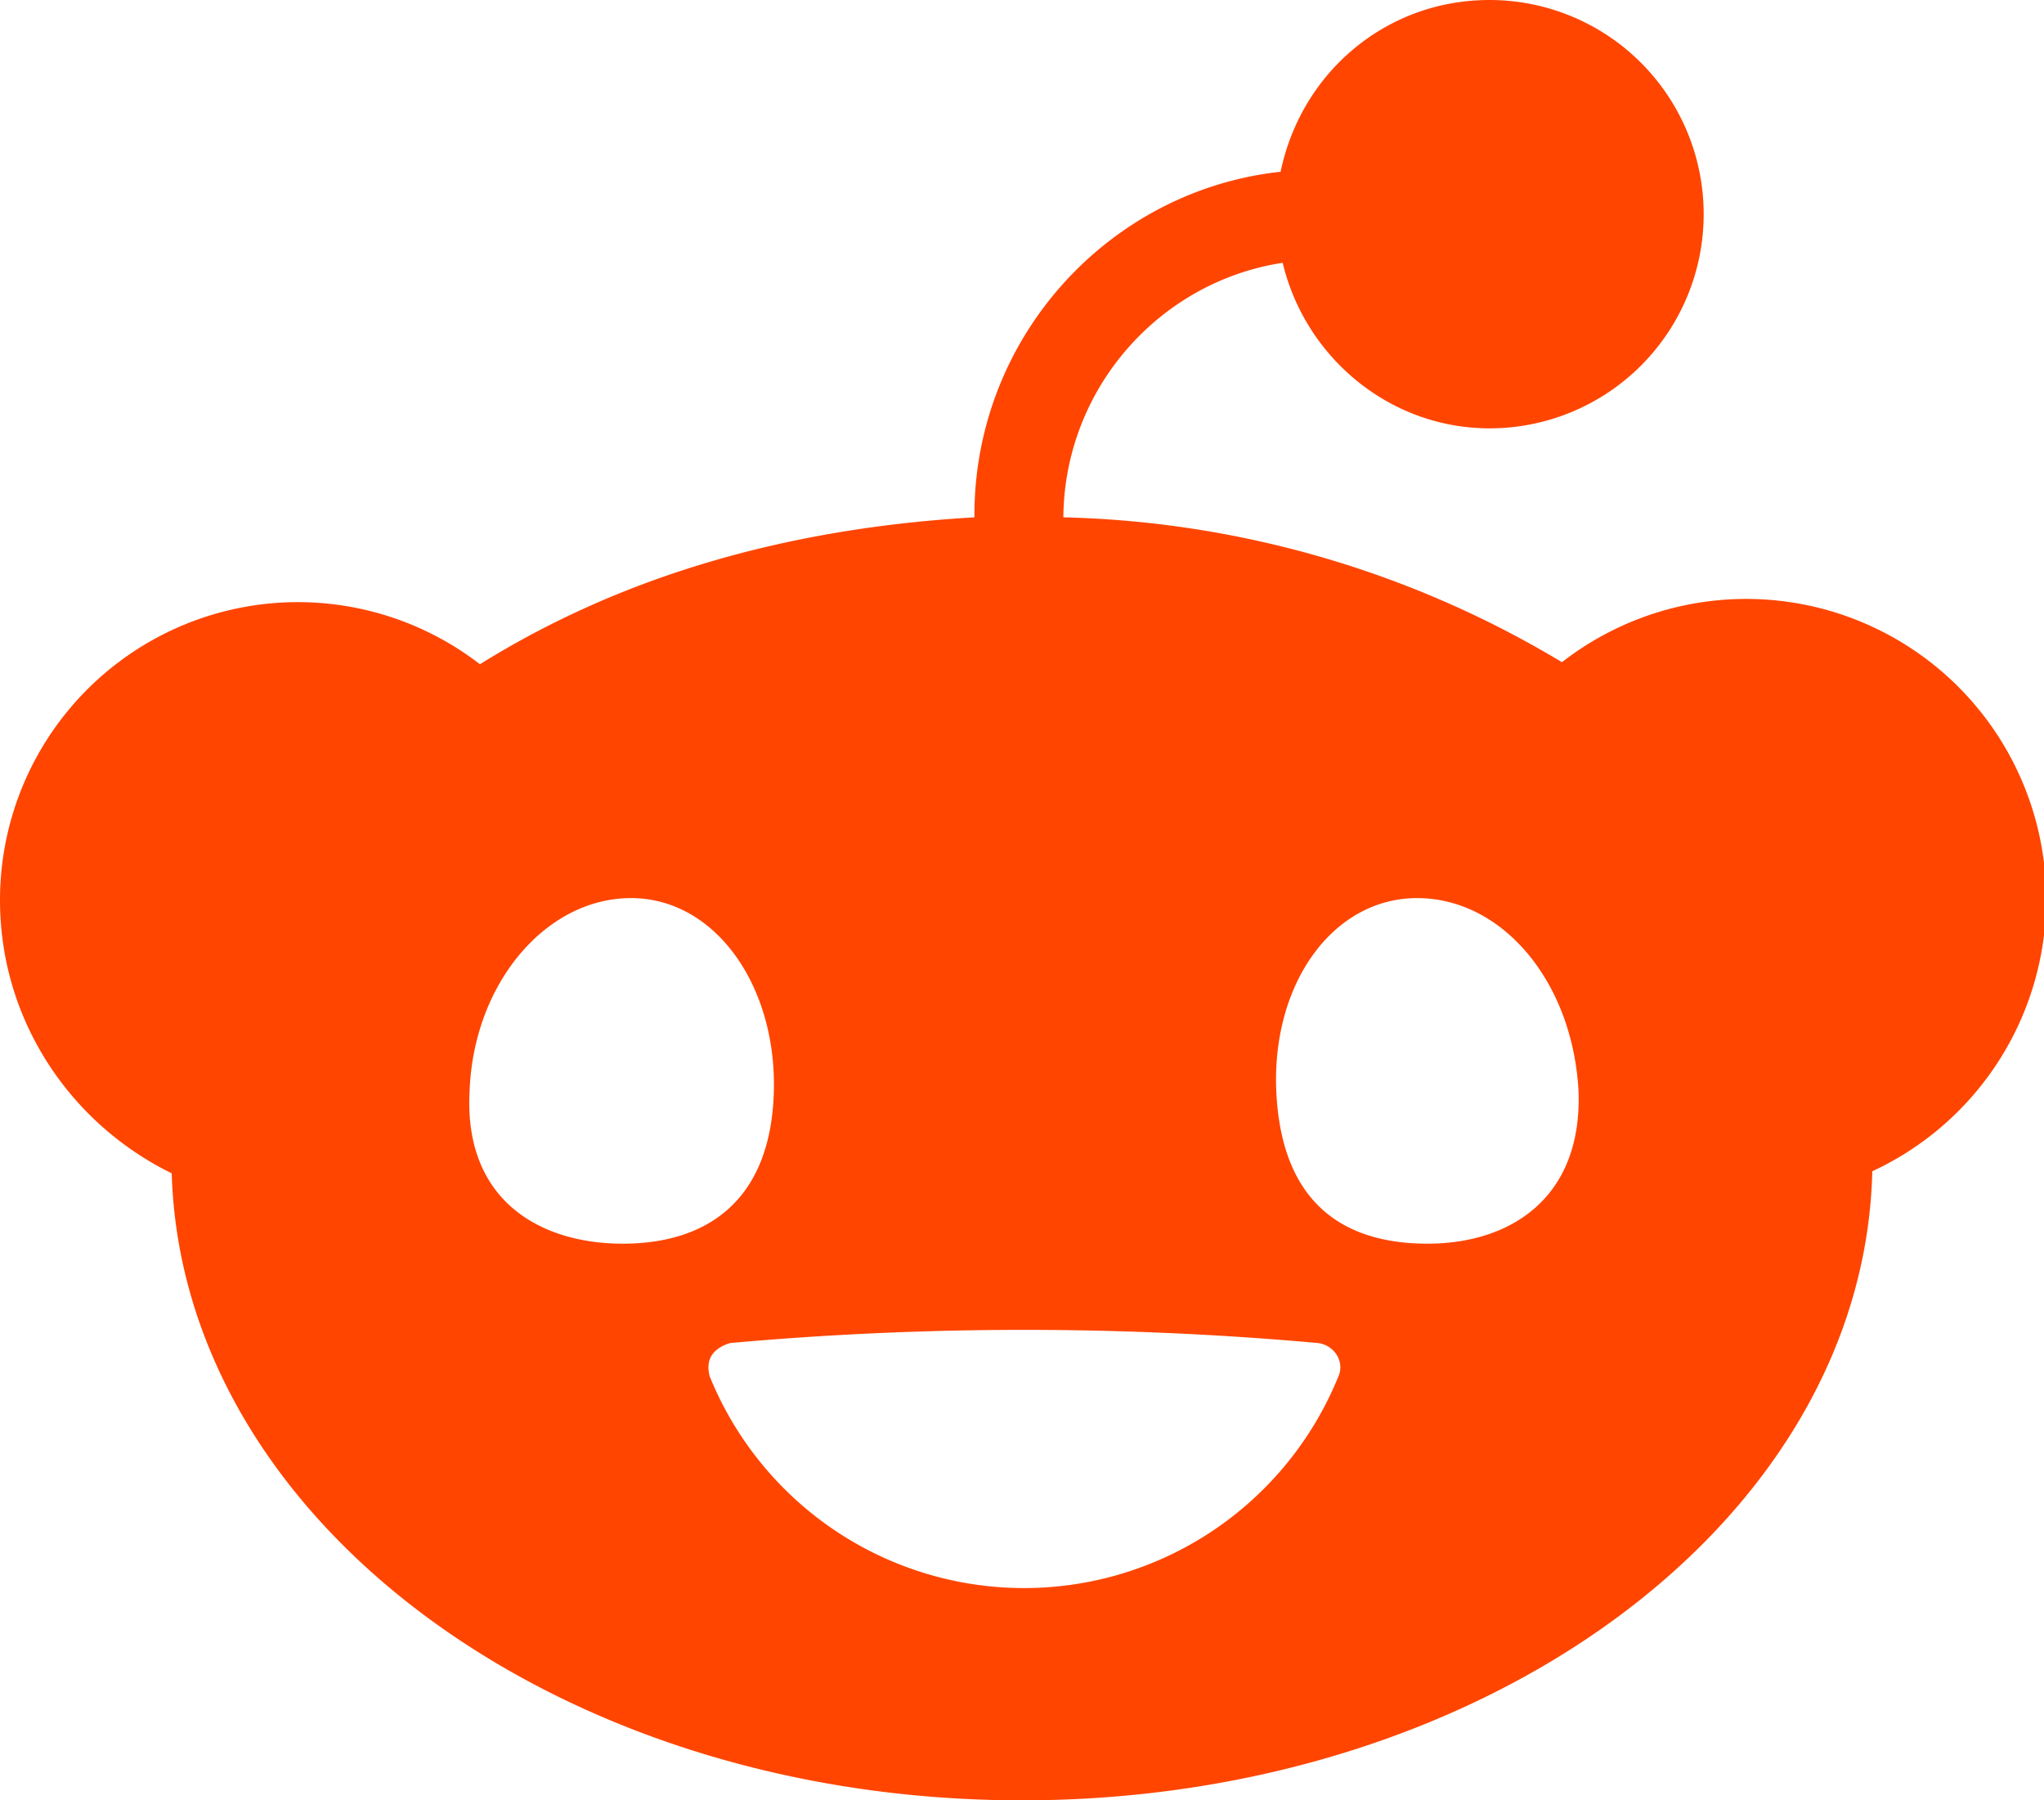 <svg xmlns="http://www.w3.org/2000/svg" xml:space="preserve" viewBox="0 0 98.8 87">
    <path fill="#FF4500" d="M62 12.7c1.1 4.6 5.2 8 10 8A10.3 10.3 0 0 0 72 0c-5 0-9.1 3.5-10.1 8.3-8.3.9-14.8 8-14.8 16.6v.1q-13.8.8-23.9 7.1A14.4 14.4 0 0 0 0 43.5c0 5.8 3.4 10.8 8.3 13.2C8.8 73.5 27 87 49.4 87s40.7-13.5 41.1-30.4a14.5 14.5 0 1 0-15-24.6 49 49 0 0 0-24.1-7v-.1c.1-6.2 4.7-11.3 10.6-12.2m-39.3 40c.2-5.2 3.7-9.3 7.8-9.3s7.1 4.3 6.9 9.5-3.3 7.2-7.3 7.2-7.7-2.1-7.4-7.4m45.8-9.3c4.1 0 7.5 4 7.8 9.3.2 5.2-3.3 7.4-7.3 7.4s-7-1.9-7.3-7.2 2.7-9.5 6.8-9.5m-4.8 21.5c.8.1 1.3.9 1 1.6a16.4 16.4 0 0 1-30.4 0q-.3-1.2 1-1.6a159 159 0 0 1 28.4 0"/>
</svg>

